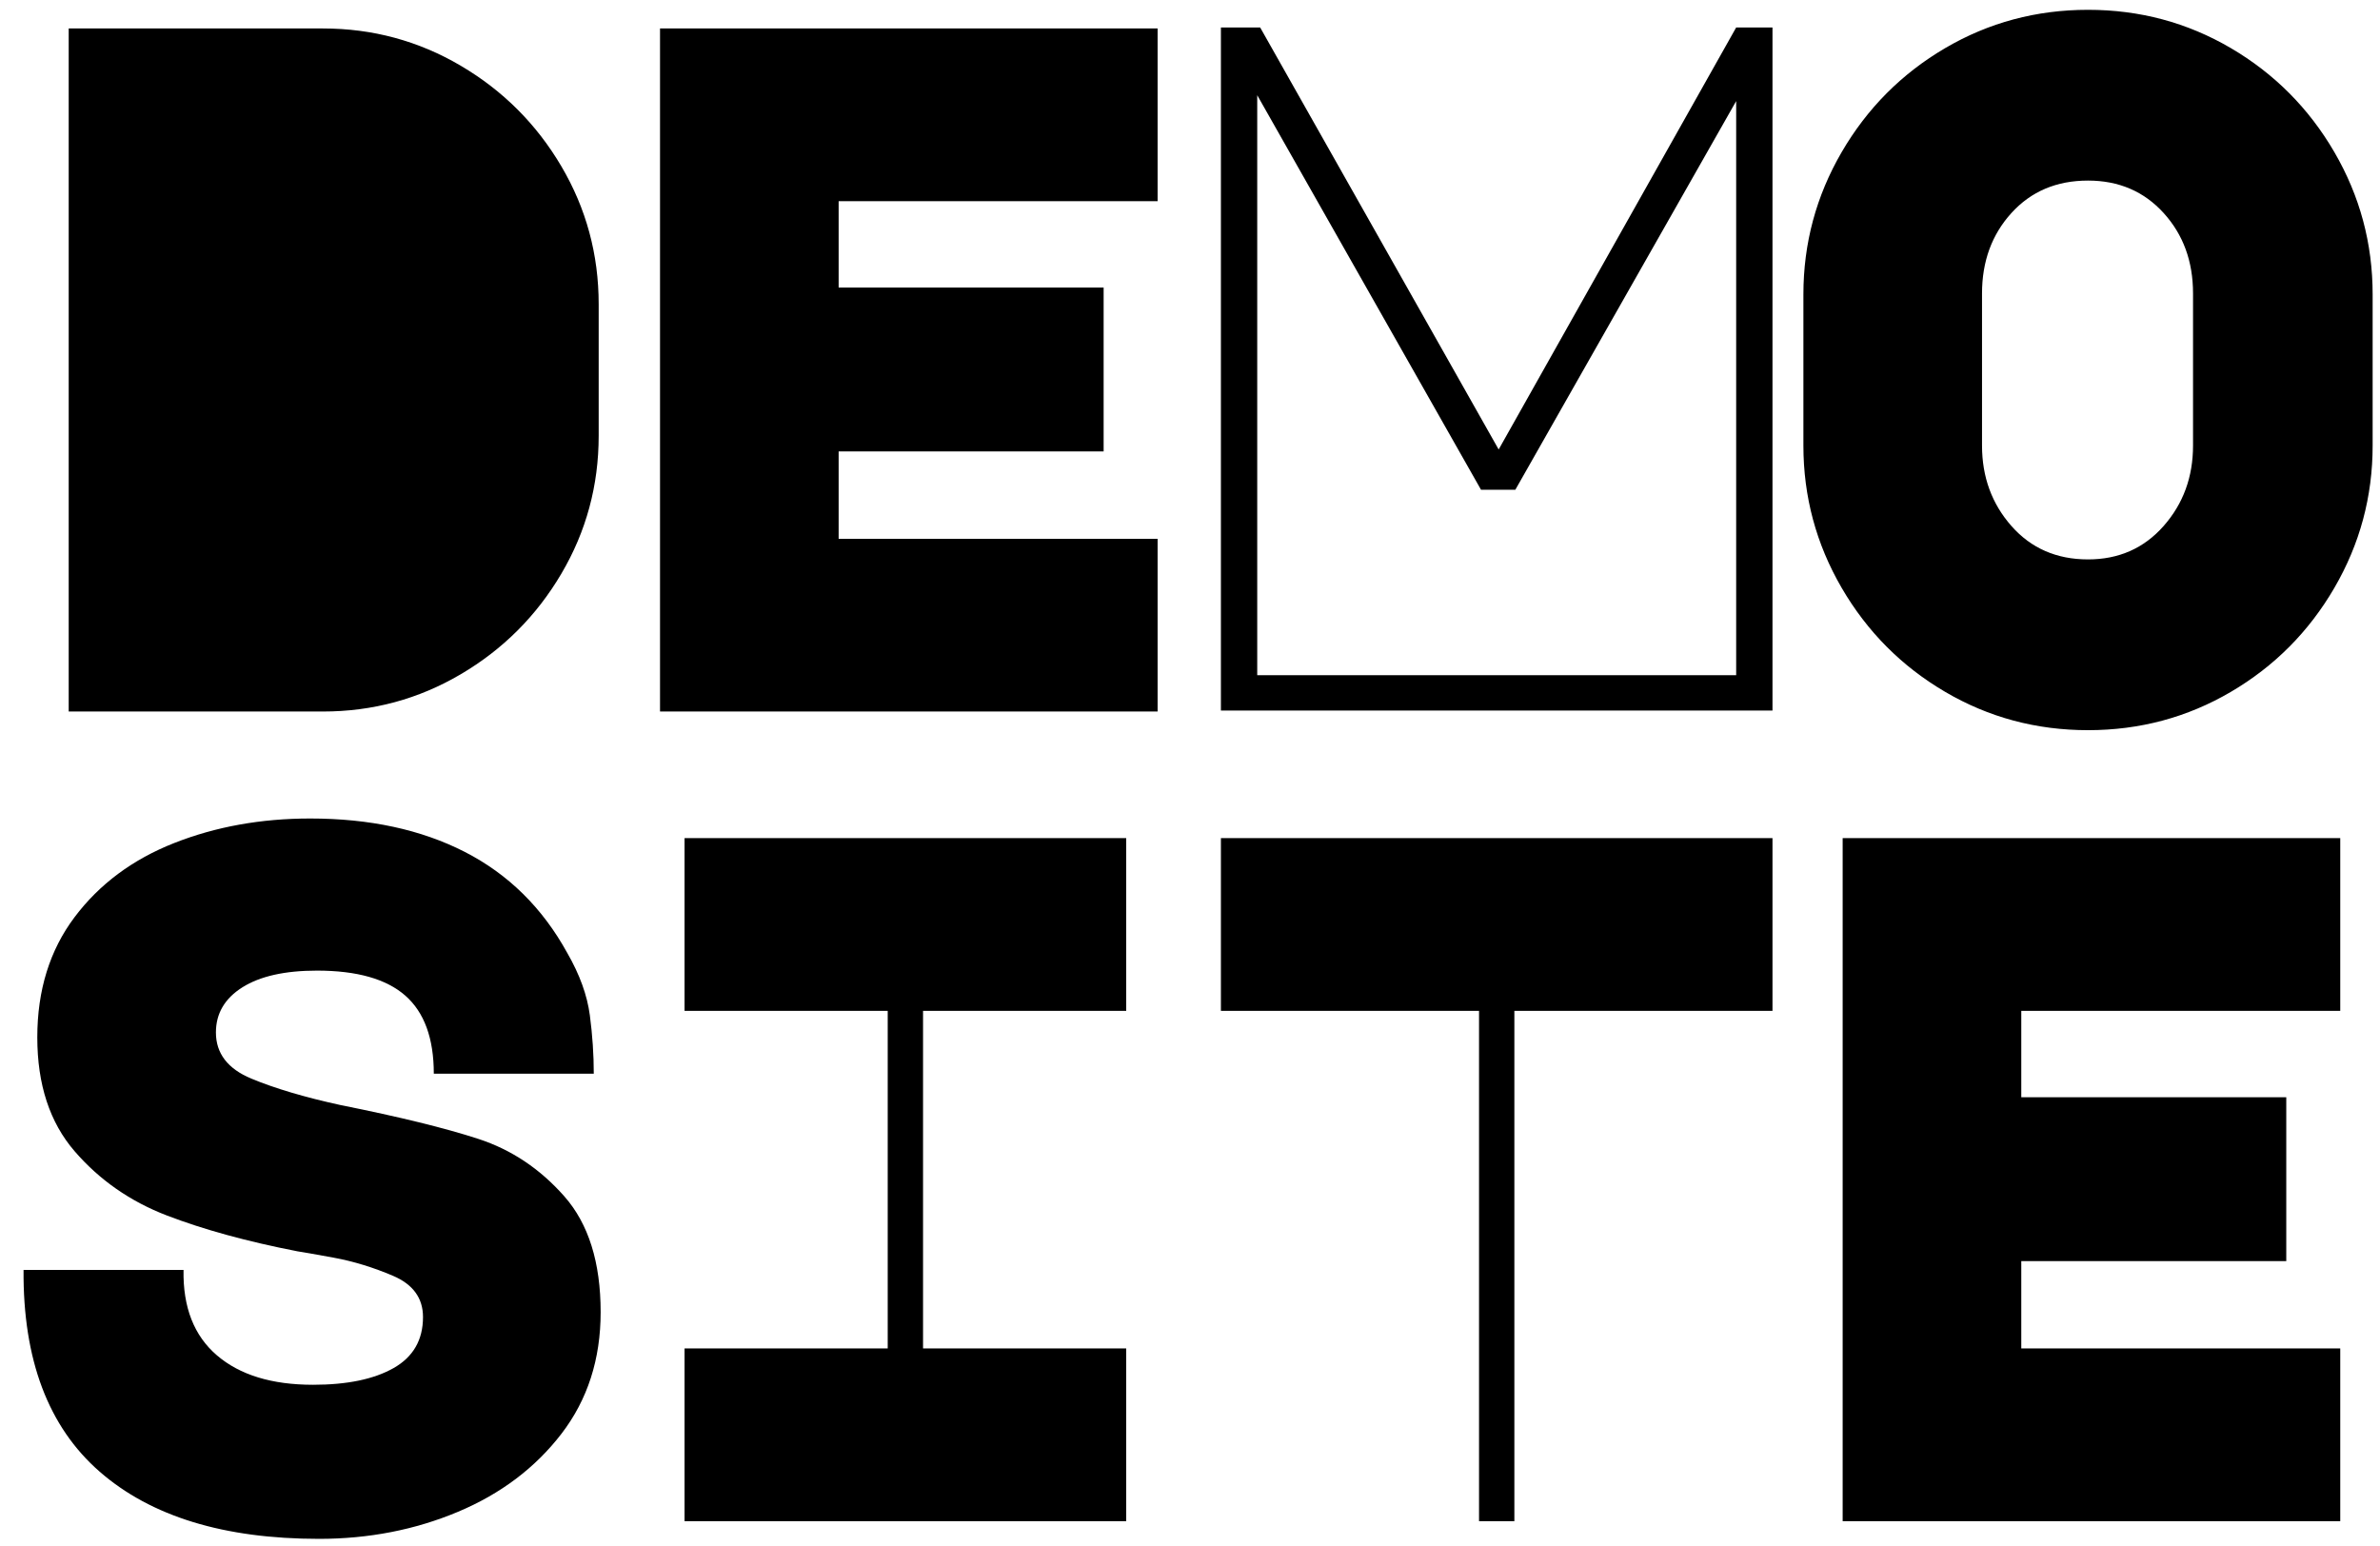 <?xml version="1.0" encoding="UTF-8"?>
<svg width="97px" height="63px" viewBox="0 0 97 63" version="1.1" xmlns="http://www.w3.org/2000/svg" xmlns:xlink="http://www.w3.org/1999/xlink">
    <title>DEMOSITE</title>
    <g id="Page-1" stroke="none" stroke-width="1" fill="none" fill-rule="evenodd">
        <g id="t" transform="translate(-250, -125)" fill="#000000" fill-rule="nonzero">
            <path d="M263.16,154 C265.187,154 267.06,153.493 268.78,152.48 C270.5,151.467 271.867,150.1 272.88,148.38 C273.893,146.66 274.4,144.787 274.4,142.76 L274.4,142.76 L274.4,137.4 C274.4,135.373 273.893,133.5 272.88,131.78 C271.867,130.06 270.5,128.693 268.78,127.68 C267.06,126.667 265.187,126.16 263.16,126.16 L263.16,126.16 L252.8,126.16 L252.8,154 L263.16,154 Z M297.18,154 L297.18,146.96 L284.18,146.96 L284.18,143.4 L294.98,143.4 L294.98,136.72 L284.18,136.72 L284.18,133.2 L297.18,133.2 L297.18,126.16 L276.9,126.16 L276.9,154 L297.18,154 Z M322.24,153.96 L322.24,126.12 L320.76,126.12 L311.08,143.32 L301.36,126.12 L299.76,126.12 L299.76,153.96 L322.24,153.96 Z M320.76,152.52 L301.24,152.52 L301.24,128.88 L310.36,144.96 L311.76,144.96 L320.76,129.12 L320.76,152.52 Z M335.1,154.76 C337.207,154.76 339.147,154.24 340.92,153.2 C342.693,152.16 344.1,150.747 345.14,148.96 C346.18,147.173 346.7,145.24 346.7,143.16 L346.7,143.16 L346.7,137 C346.7,134.92 346.18,132.987 345.14,131.2 C344.1,129.413 342.693,128 340.92,126.96 C339.147,125.92 337.207,125.4 335.1,125.4 C332.993,125.4 331.053,125.92 329.28,126.96 C327.507,128 326.1,129.413 325.06,131.2 C324.02,132.987 323.5,134.92 323.5,137 L323.5,137 L323.5,143.16 C323.5,145.24 324.02,147.173 325.06,148.96 C326.1,150.747 327.507,152.16 329.28,153.2 C331.053,154.24 332.993,154.76 335.1,154.76 Z M335.1,147.8 C333.82,147.8 332.78,147.347 331.98,146.44 C331.18,145.533 330.78,144.44 330.78,143.16 L330.78,143.16 L330.78,136.96 C330.78,135.653 331.18,134.56 331.98,133.68 C332.78,132.8 333.82,132.36 335.1,132.36 C336.353,132.36 337.38,132.8 338.18,133.68 C338.98,134.56 339.38,135.653 339.38,136.96 L339.38,136.96 L339.38,143.16 C339.38,144.44 338.98,145.533 338.18,146.44 C337.38,147.347 336.353,147.8 335.1,147.8 Z M263,187.72 C265.027,187.72 266.913,187.353 268.66,186.62 C270.407,185.887 271.813,184.827 272.88,183.44 C273.947,182.053 274.48,180.4 274.48,178.48 C274.48,176.453 273.987,174.88 273,173.76 C272.013,172.64 270.847,171.86 269.5,171.42 C268.153,170.98 266.28,170.52 263.88,170.04 C262.413,169.72 261.2,169.36 260.24,168.96 C259.28,168.56 258.8,167.933 258.8,167.08 C258.8,166.307 259.16,165.693 259.88,165.24 C260.6,164.787 261.613,164.56 262.92,164.56 C264.547,164.56 265.747,164.9 266.52,165.58 C267.293,166.26 267.68,167.32 267.68,168.76 L267.68,168.76 L274.2,168.76 C274.2,167.987 274.147,167.193 274.04,166.38 C273.933,165.567 273.627,164.72 273.12,163.84 C272.107,162 270.713,160.627 268.94,159.72 C267.167,158.813 265.067,158.36 262.64,158.36 C260.64,158.36 258.793,158.693 257.1,159.36 C255.407,160.027 254.053,161.033 253.04,162.38 C252.027,163.727 251.52,165.36 251.52,167.28 C251.52,169.2 252.027,170.747 253.04,171.92 C254.053,173.093 255.307,173.967 256.8,174.54 C258.293,175.113 260.067,175.6 262.12,176 C262.307,176.027 262.8,176.113 263.6,176.26 C264.4,176.407 265.207,176.653 266.02,177 C266.833,177.347 267.24,177.907 267.24,178.68 C267.24,179.613 266.84,180.307 266.04,180.76 C265.24,181.213 264.147,181.44 262.76,181.44 C261.08,181.44 259.773,181.04 258.84,180.24 C257.907,179.44 257.453,178.28 257.48,176.76 L257.48,176.76 L250.96,176.76 C250.933,180.413 251.967,183.153 254.06,184.98 C256.153,186.807 259.133,187.72 263,187.72 Z M295.9,187 L295.9,179.96 L287.62,179.96 L287.62,166.2 L295.9,166.2 L295.9,159.16 L277.9,159.16 L277.9,166.2 L286.18,166.2 L286.18,179.96 L277.9,179.96 L277.9,187 L295.9,187 Z M311.72,187 L311.72,166.2 L322.24,166.2 L322.24,159.16 L299.76,159.16 L299.76,166.2 L310.28,166.2 L310.28,187 L311.72,187 Z M345.38,187 L345.38,179.96 L332.38,179.96 L332.38,176.4 L343.18,176.4 L343.18,169.72 L332.38,169.72 L332.38,166.2 L345.38,166.2 L345.38,159.16 L325.1,159.16 L325.1,187 L345.38,187 Z" id="DEMOSITE"></path>
        </g>
    </g>
</svg>